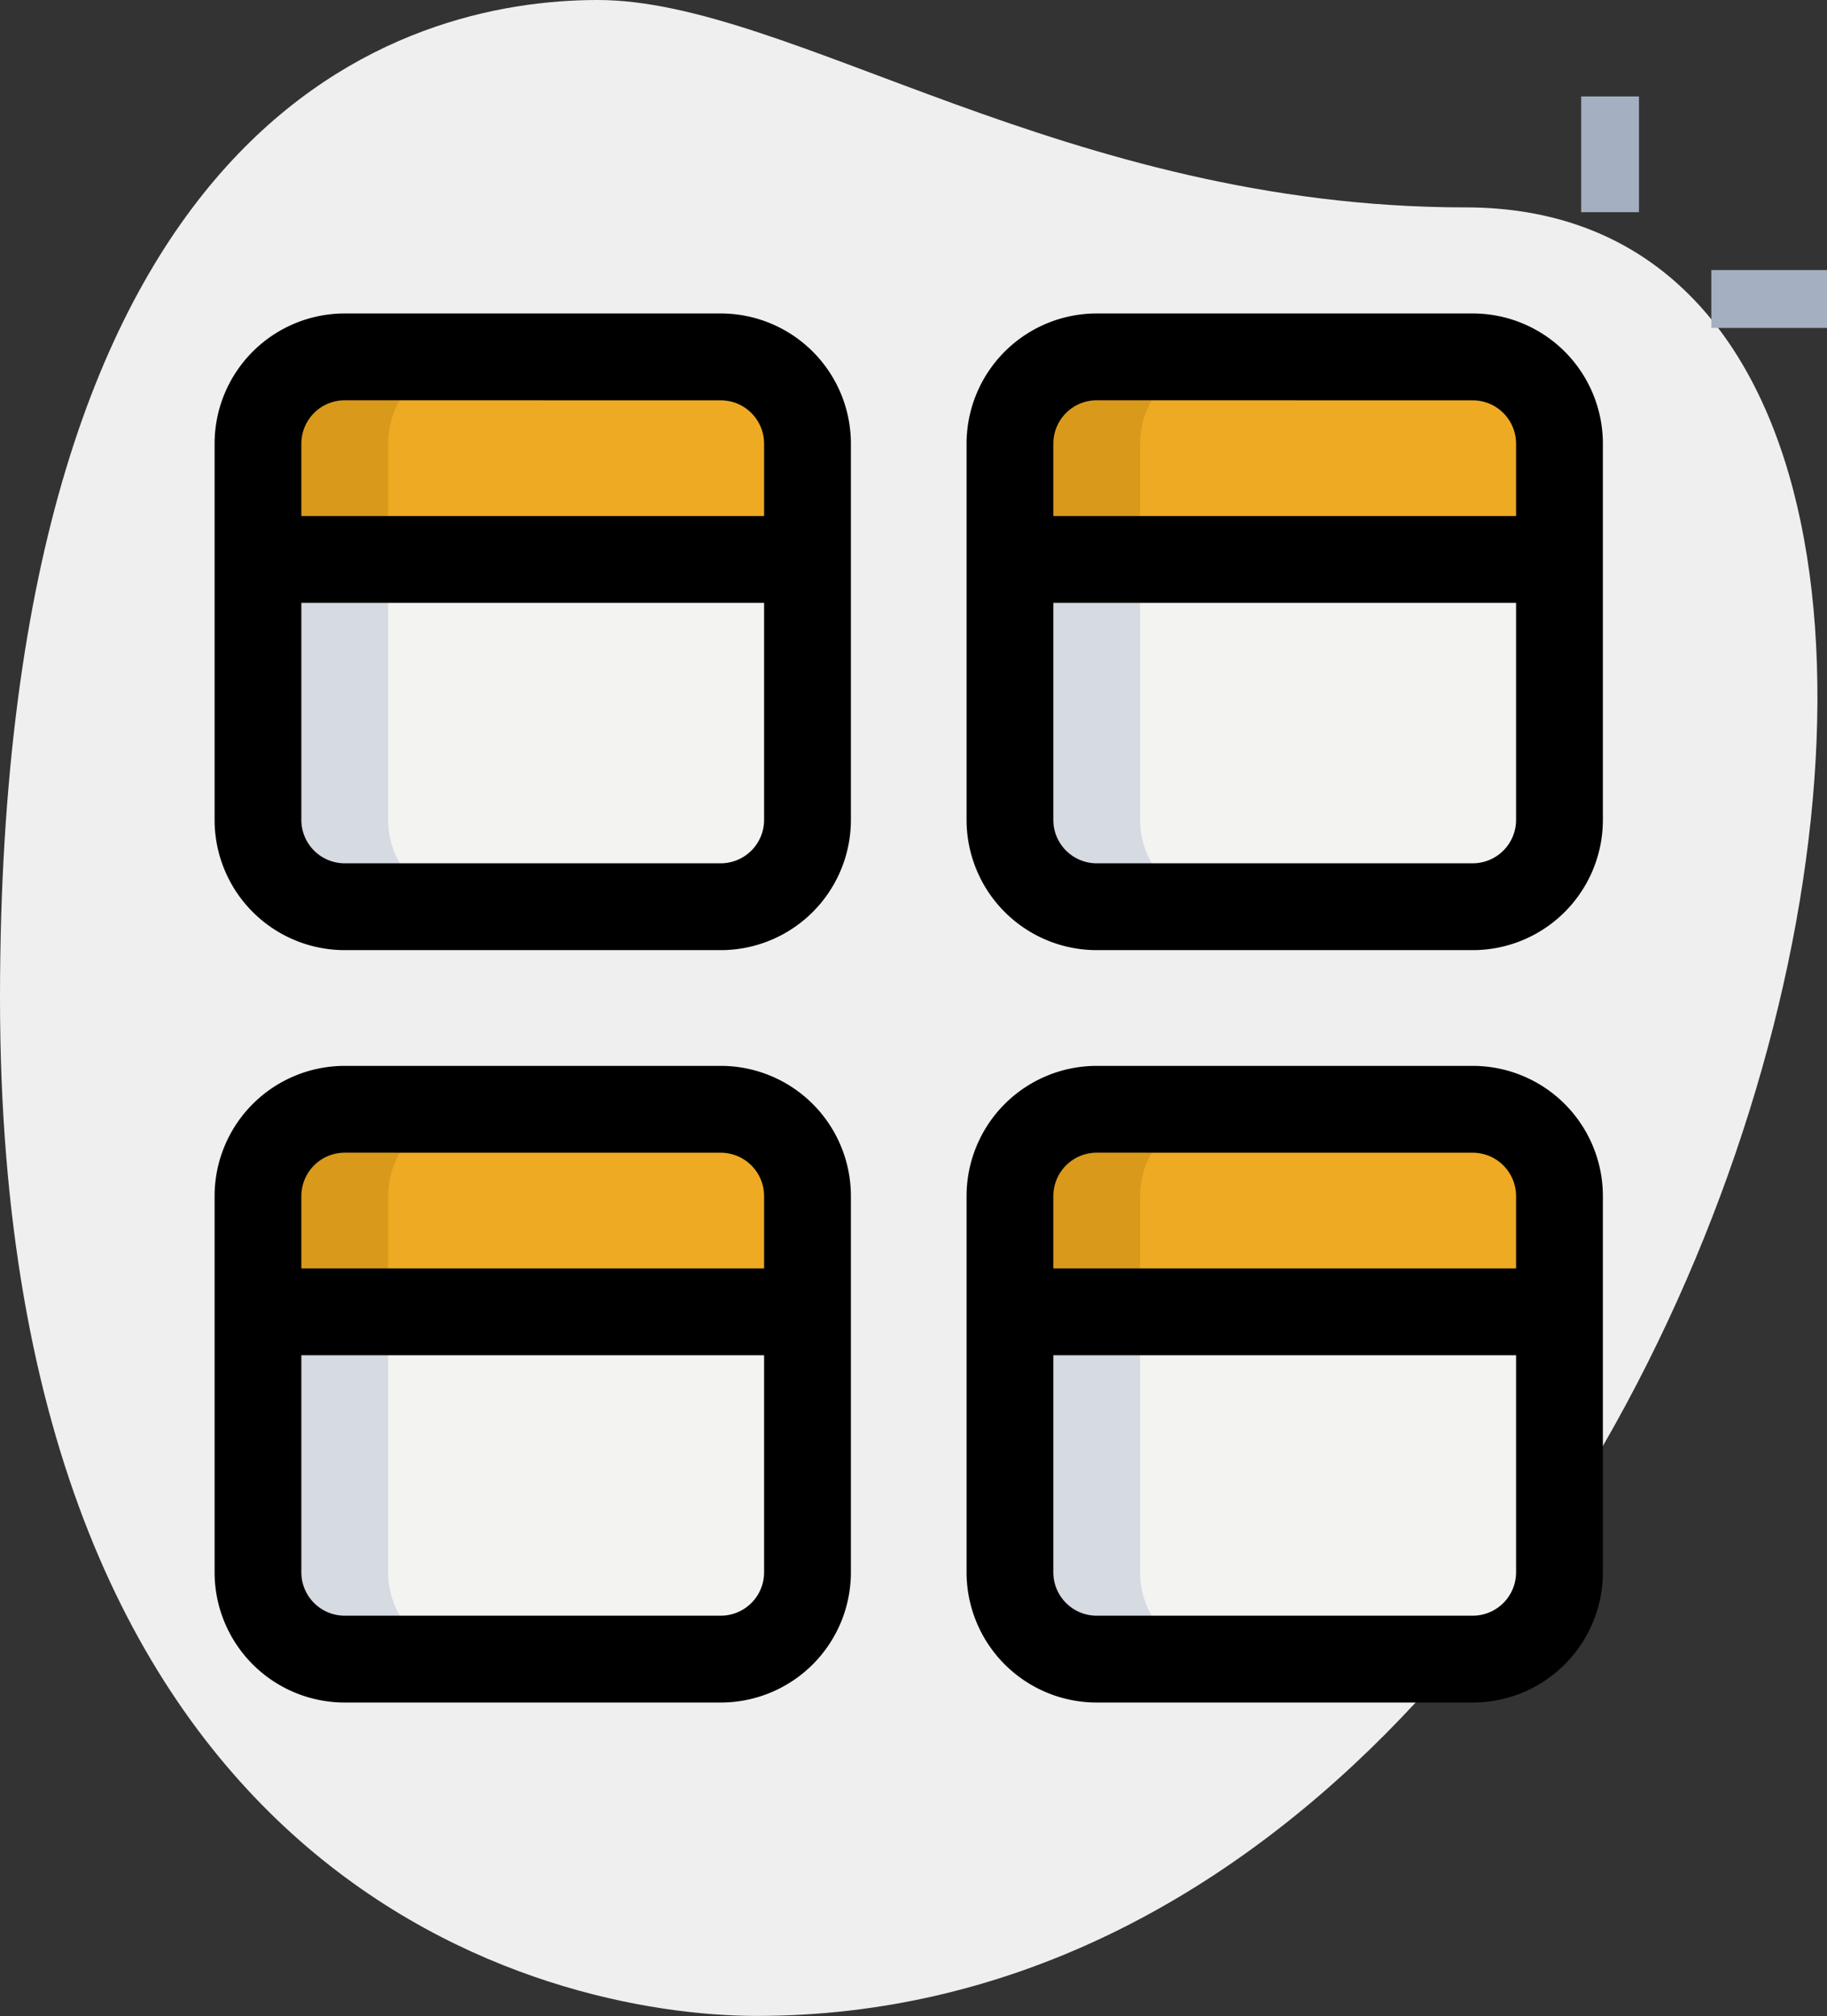 <svg xmlns="http://www.w3.org/2000/svg" width="91.226" height="100.604" viewBox="0 0 91.226 100.604">
    <rect x="0" y="0" width="91.226" height="100.604" fill="#333333" stroke="none"/>
    <defs>
        <style>
            .prefix__cls-2{fill:#a4afc1}.prefix__cls-3{fill:#f3f3f1}.prefix__cls-4{fill:#ea2}.prefix__cls-5{fill:#d99a1b}.prefix__cls-6{fill:#d5dbe1}
        </style>
    </defs>
    <g id="prefix__multiple" transform="translate(-2.29 -.584)">
        <g id="prefix__Group_1524" data-name="Group 1524" transform="translate(2.29 .584)">
            <path id="prefix__Path_3465" fill="#efefef" d="M75.458 10.933C55.48 10.933 41.761.584 32.134.584S2.29 6.118 2.29 50.4s27.2 50.784 37.787 50.784c49.583.007 70.762-90.251 35.381-90.251z" data-name="Path 3465" transform="translate(-2.29 -.584)"/>
        </g>
        <g id="prefix__Group_1525" data-name="Group 1525" transform="translate(81.241 5.396)">
            <path id="prefix__Path_3466" d="M29.625 2.25h2.888v5.777h-2.888z" class="prefix__cls-2" data-name="Path 3466" transform="translate(-29.625 -2.25)"/>
        </g>
        <g id="prefix__Group_1526" data-name="Group 1526" transform="translate(87.739 14.061)">
            <path id="prefix__Path_3467" d="M31.875 5.25h5.777v2.888h-5.777z" class="prefix__cls-2" data-name="Path 3467" transform="translate(-31.875 -5.25)"/>
        </g>
        <g id="prefix__Group_1527" data-name="Group 1527" transform="translate(15.172 28.502)">
            <path id="prefix__Path_3468" d="M29.856 27.58H11.082a4.334 4.334 0 0 1-4.332-4.333v-13h27.438v13a4.334 4.334 0 0 1-4.332 4.333z" class="prefix__cls-3" data-name="Path 3468" transform="translate(-6.75 -10.25)"/>
        </g>
        <g id="prefix__Group_1528" data-name="Group 1528" transform="translate(15.172 18.393)">
            <path id="prefix__Path_3469" d="M34.188 16.859H6.75v-5.777a4.334 4.334 0 0 1 4.332-4.332h18.774a4.334 4.334 0 0 1 4.332 4.332z" class="prefix__cls-4" data-name="Path 3469" transform="translate(-6.75 -6.75)"/>
        </g>
        <g id="prefix__Group_1529" data-name="Group 1529" transform="translate(52.719 28.502)">
            <path id="prefix__Path_3470" d="M42.856 27.58H24.082a4.334 4.334 0 0 1-4.332-4.332v-13h27.438v13a4.334 4.334 0 0 1-4.332 4.332z" class="prefix__cls-3" data-name="Path 3470" transform="translate(-19.75 -10.25)"/>
        </g>
        <g id="prefix__Group_1530" data-name="Group 1530" transform="translate(52.719 18.393)">
            <path id="prefix__Path_3471" d="M47.188 16.859H19.75v-5.777a4.334 4.334 0 0 1 4.332-4.332h18.774a4.334 4.334 0 0 1 4.332 4.332z" class="prefix__cls-4" data-name="Path 3471" transform="translate(-19.75 -6.75)"/>
        </g>
        <g id="prefix__Group_1531" data-name="Group 1531" transform="translate(15.172 66.049)">
            <path id="prefix__Path_3472" d="M29.856 40.58H11.082a4.334 4.334 0 0 1-4.332-4.333v-13h27.438v13a4.334 4.334 0 0 1-4.332 4.333z" class="prefix__cls-3" data-name="Path 3472" transform="translate(-6.75 -23.25)"/>
        </g>
        <g id="prefix__Group_1532" data-name="Group 1532" transform="translate(15.172 55.94)">
            <path id="prefix__Path_3473" d="M34.188 29.859H6.75v-5.777a4.334 4.334 0 0 1 4.332-4.332h18.774a4.334 4.334 0 0 1 4.332 4.332z" class="prefix__cls-4" data-name="Path 3473" transform="translate(-6.75 -19.75)"/>
        </g>
        <g id="prefix__Group_1533" data-name="Group 1533" transform="translate(52.719 66.049)">
            <path id="prefix__Path_3474" d="M42.856 40.58H24.082a4.334 4.334 0 0 1-4.332-4.332v-13h27.438v13a4.334 4.334 0 0 1-4.332 4.332z" class="prefix__cls-3" data-name="Path 3474" transform="translate(-19.75 -23.25)"/>
        </g>
        <g id="prefix__Group_1534" data-name="Group 1534" transform="translate(52.719 55.94)">
            <path id="prefix__Path_3475" d="M47.188 29.859H19.75v-5.777a4.334 4.334 0 0 1 4.332-4.332h18.774a4.334 4.334 0 0 1 4.332 4.332z" class="prefix__cls-4" data-name="Path 3475" transform="translate(-19.75 -19.75)"/>
        </g>
        <g id="prefix__Group_1535" data-name="Group 1535" transform="translate(15.172 18.393)">
            <path id="prefix__Path_3476" d="M17.581 6.75h-6.5a4.334 4.334 0 0 0-4.331 4.332v5.777h6.5v-5.777a4.334 4.334 0 0 1 4.331-4.332z" class="prefix__cls-5" data-name="Path 3476" transform="translate(-6.75 -6.75)"/>
        </g>
        <g id="prefix__Group_1536" data-name="Group 1536" transform="translate(52.719 18.393)">
            <path id="prefix__Path_3477" d="M30.581 6.75h-6.5a4.334 4.334 0 0 0-4.332 4.332v5.777h6.5v-5.777a4.334 4.334 0 0 1 4.332-4.332z" class="prefix__cls-5" data-name="Path 3477" transform="translate(-19.75 -6.75)"/>
        </g>
        <g id="prefix__Group_1537" data-name="Group 1537" transform="translate(15.172 55.94)">
            <path id="prefix__Path_3478" d="M17.581 19.75h-6.5a4.334 4.334 0 0 0-4.331 4.332v5.777h6.5v-5.777a4.334 4.334 0 0 1 4.331-4.332z" class="prefix__cls-5" data-name="Path 3478" transform="translate(-6.75 -19.75)"/>
        </g>
        <g id="prefix__Group_1538" data-name="Group 1538" transform="translate(52.719 55.94)">
            <path id="prefix__Path_3479" d="M30.581 19.75h-6.5a4.334 4.334 0 0 0-4.332 4.332v5.777h6.5v-5.777a4.334 4.334 0 0 1 4.332-4.332z" class="prefix__cls-5" data-name="Path 3479" transform="translate(-19.75 -19.75)"/>
        </g>
        <g id="prefix__Group_1539" data-name="Group 1539" transform="translate(15.172 28.502)">
            <path id="prefix__Path_3480" d="M13.249 23.247v-13H6.75v13a4.334 4.334 0 0 0 4.332 4.332h6.5a4.334 4.334 0 0 1-4.333-4.332z" class="prefix__cls-6" data-name="Path 3480" transform="translate(-6.75 -10.25)"/>
        </g>
        <g id="prefix__Group_1540" data-name="Group 1540" transform="translate(52.719 28.502)">
            <path id="prefix__Path_3481" d="M26.249 23.247v-13h-6.5v13a4.334 4.334 0 0 0 4.332 4.332h6.5a4.334 4.334 0 0 1-4.332-4.332z" class="prefix__cls-6" data-name="Path 3481" transform="translate(-19.75 -10.25)"/>
        </g>
        <g id="prefix__Group_1541" data-name="Group 1541" transform="translate(15.172 66.049)">
            <path id="prefix__Path_3482" d="M13.249 36.247v-13H6.75v13a4.334 4.334 0 0 0 4.332 4.332h6.5a4.334 4.334 0 0 1-4.333-4.332z" class="prefix__cls-6" data-name="Path 3482" transform="translate(-6.75 -23.25)"/>
        </g>
        <g id="prefix__Group_1542" data-name="Group 1542" transform="translate(52.719 66.049)">
            <path id="prefix__Path_3483" d="M26.249 36.247v-13h-6.5v13a4.334 4.334 0 0 0 4.332 4.332h6.5a4.334 4.334 0 0 1-4.332-4.332z" class="prefix__cls-6" data-name="Path 3483" transform="translate(-19.75 -23.25)"/>
        </g>
        <g id="prefix__Group_1543" data-name="Group 1543" transform="translate(13.005 16.227)">
            <path id="prefix__Path_3484" d="M31.272 37.771H12.5a6.5 6.5 0 0 1-6.5-6.5V12.5A6.5 6.5 0 0 1 12.5 6h18.772a6.5 6.5 0 0 1 6.5 6.5v18.772a6.5 6.5 0 0 1-6.5 6.499zM12.5 10.332a2.167 2.167 0 0 0-2.168 2.168v18.772a2.167 2.167 0 0 0 2.168 2.166h18.772a2.167 2.167 0 0 0 2.166-2.166V12.5a2.167 2.167 0 0 0-2.166-2.166z" data-name="Path 3484" transform="translate(-6 -6)"/>
        </g>
        <g id="prefix__Group_1544" data-name="Group 1544" transform="translate(15.172 26.336)">
            <path id="prefix__Path_3485" d="M6.75 9.5h27.438v4.332H6.75z" data-name="Path 3485" transform="translate(-6.75 -9.5)"/>
        </g>
        <g id="prefix__Group_1545" data-name="Group 1545" transform="translate(50.553 16.227)">
            <path id="prefix__Path_3486" d="M44.272 37.771H25.5a6.5 6.5 0 0 1-6.5-6.5V12.5A6.5 6.5 0 0 1 25.5 6h18.772a6.5 6.5 0 0 1 6.5 6.5v18.772a6.5 6.5 0 0 1-6.5 6.499zM25.5 10.332a2.167 2.167 0 0 0-2.168 2.168v18.772a2.167 2.167 0 0 0 2.168 2.166h18.772a2.167 2.167 0 0 0 2.166-2.166V12.5a2.167 2.167 0 0 0-2.166-2.166z" data-name="Path 3486" transform="translate(-19 -6)"/>
        </g>
        <g id="prefix__Group_1546" data-name="Group 1546" transform="translate(52.719 26.336)">
            <path id="prefix__Path_3487" d="M19.75 9.5h27.438v4.332H19.75z" data-name="Path 3487" transform="translate(-19.75 -9.5)"/>
        </g>
        <g id="prefix__Group_1547" data-name="Group 1547" transform="translate(13.005 53.774)">
            <path id="prefix__Path_3488" d="M31.272 50.771H12.5a6.5 6.5 0 0 1-6.5-6.5V25.5a6.5 6.5 0 0 1 6.5-6.5h18.772a6.5 6.5 0 0 1 6.5 6.5v18.772a6.5 6.5 0 0 1-6.5 6.499zM12.5 23.332a2.167 2.167 0 0 0-2.168 2.168v18.772a2.167 2.167 0 0 0 2.168 2.166h18.772a2.167 2.167 0 0 0 2.166-2.166V25.5a2.167 2.167 0 0 0-2.166-2.166z" data-name="Path 3488" transform="translate(-6 -19)"/>
        </g>
        <g id="prefix__Group_1548" data-name="Group 1548" transform="translate(15.172 63.883)">
            <path id="prefix__Path_3489" d="M6.75 22.5h27.438v4.332H6.75z" data-name="Path 3489" transform="translate(-6.75 -22.5)"/>
        </g>
        <g id="prefix__Group_1549" data-name="Group 1549" transform="translate(50.553 53.774)">
            <path id="prefix__Path_3490" d="M44.272 50.771H25.5a6.5 6.5 0 0 1-6.5-6.5V25.5a6.5 6.5 0 0 1 6.5-6.5h18.772a6.5 6.5 0 0 1 6.5 6.5v18.772a6.5 6.5 0 0 1-6.5 6.499zM25.5 23.332a2.167 2.167 0 0 0-2.168 2.168v18.772a2.167 2.167 0 0 0 2.168 2.166h18.772a2.167 2.167 0 0 0 2.166-2.166V25.5a2.167 2.167 0 0 0-2.166-2.166z" data-name="Path 3490" transform="translate(-19 -19)"/>
        </g>
        <g id="prefix__Group_1550" data-name="Group 1550" transform="translate(52.719 63.883)">
            <path id="prefix__Path_3491" d="M19.75 22.5h27.438v4.332H19.75z" data-name="Path 3491" transform="translate(-19.75 -22.5)"/>
        </g>
    </g>
</svg>
